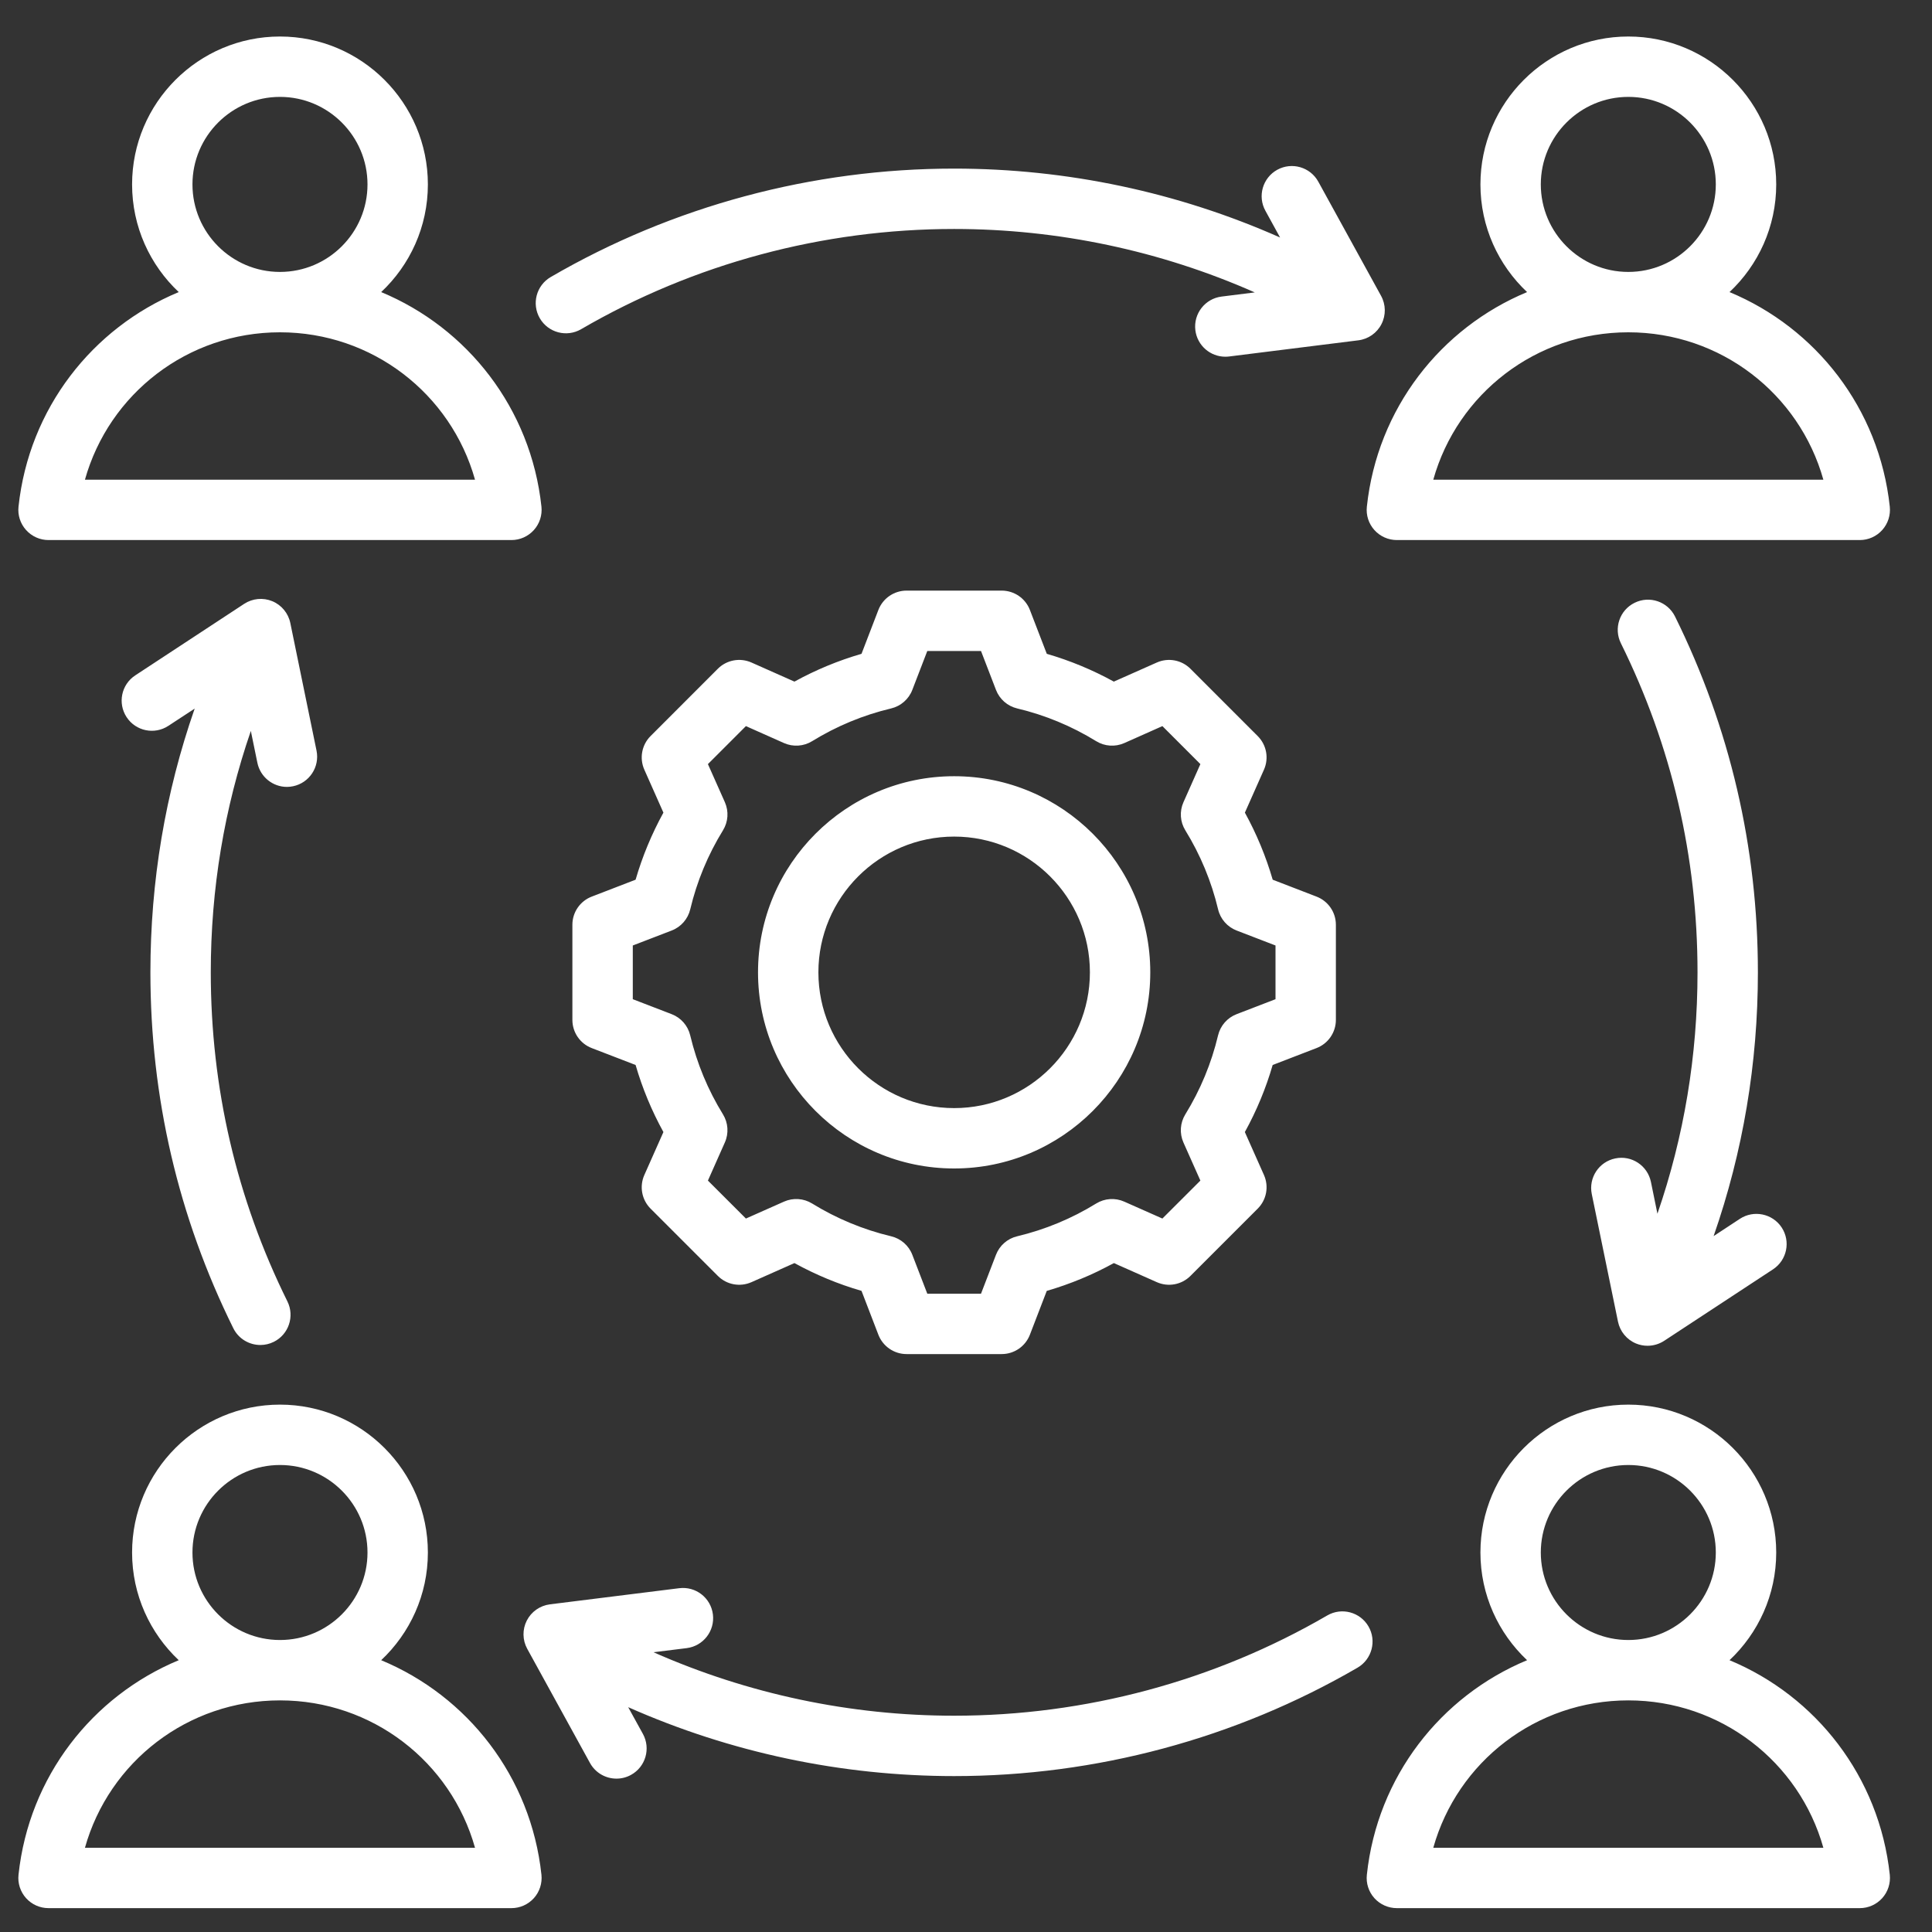 <?xml version="1.0" encoding="UTF-8"?>
<svg xmlns="http://www.w3.org/2000/svg" width="60" height="60" viewBox="0 0 60 60" fill="none">
  <rect x="0" y="0" width="60" height="60" fill="#333333" stroke="none"/>
  <path d="M39.059 22.859L36.97 20.769C36.696 20.495 36.281 20.418 35.926 20.575L34.591 21.168C33.93 20.804 33.232 20.515 32.509 20.305L31.984 18.942C31.845 18.581 31.497 18.342 31.109 18.342H28.154C27.766 18.342 27.419 18.581 27.279 18.942L26.755 20.305C26.031 20.515 25.334 20.804 24.672 21.168L23.337 20.575C22.982 20.418 22.567 20.495 22.293 20.769L20.204 22.859C19.93 23.133 19.853 23.548 20.01 23.902L20.603 25.237C20.239 25.899 19.95 26.596 19.739 27.32L18.377 27.845C18.015 27.984 17.776 28.331 17.776 28.719V31.674C17.776 32.062 18.015 32.41 18.377 32.549L19.739 33.074C19.949 33.798 20.239 34.496 20.603 35.157L20.01 36.492C19.853 36.846 19.93 37.261 20.204 37.535L22.294 39.625C22.568 39.899 22.982 39.976 23.337 39.819L24.672 39.226C25.334 39.59 26.031 39.879 26.755 40.089L27.279 41.452C27.419 41.813 27.766 42.052 28.154 42.052H31.109C31.497 42.052 31.845 41.813 31.984 41.452L32.508 40.09C33.233 39.879 33.931 39.59 34.592 39.226L35.927 39.819C36.281 39.976 36.696 39.899 36.97 39.625L39.06 37.535C39.334 37.261 39.411 36.846 39.254 36.492L38.66 35.157C39.025 34.495 39.314 33.798 39.524 33.074L40.886 32.549C41.248 32.41 41.487 32.062 41.487 31.674V28.719C41.487 28.331 41.248 27.984 40.886 27.845L39.525 27.32C39.314 26.596 39.025 25.898 38.661 25.237L39.254 23.902C39.411 23.548 39.334 23.133 39.059 22.859ZM39.612 29.363V31.031L38.404 31.496C38.115 31.607 37.9 31.853 37.828 32.154C37.622 33.021 37.28 33.846 36.811 34.608C36.649 34.871 36.627 35.197 36.752 35.48L37.279 36.664L36.099 37.843L34.915 37.318C34.633 37.192 34.307 37.214 34.043 37.376C33.282 37.845 32.456 38.187 31.589 38.394C31.288 38.465 31.042 38.68 30.931 38.969L30.466 40.177H28.798L28.333 38.969C28.222 38.68 27.976 38.465 27.675 38.394C26.808 38.187 25.983 37.845 25.221 37.376C24.958 37.214 24.632 37.192 24.349 37.317L23.165 37.843L21.985 36.664L22.511 35.48C22.637 35.198 22.615 34.871 22.453 34.608C21.984 33.847 21.642 33.022 21.435 32.154C21.364 31.853 21.148 31.607 20.86 31.496L19.652 31.031V29.363L20.86 28.898C21.149 28.787 21.364 28.541 21.436 28.24C21.642 27.373 21.984 26.548 22.453 25.786C22.615 25.523 22.637 25.197 22.512 24.914L21.985 23.73L23.165 22.55L24.349 23.077C24.631 23.202 24.958 23.18 25.221 23.018C25.983 22.549 26.808 22.207 27.675 22.001C27.976 21.929 28.222 21.714 28.333 21.425L28.798 20.217H30.466L30.931 21.425C31.042 21.714 31.288 21.929 31.589 22.001C32.456 22.207 33.281 22.549 34.043 23.018C34.306 23.18 34.632 23.202 34.915 23.077L36.099 22.55L37.279 23.73L36.753 24.914C36.627 25.196 36.649 25.523 36.811 25.786C37.28 26.547 37.622 27.372 37.829 28.24C37.9 28.541 38.116 28.787 38.404 28.898L39.612 29.363ZM29.632 24.106C26.273 24.106 23.541 26.838 23.541 30.197C23.541 33.556 26.273 36.288 29.632 36.288C32.99 36.288 35.723 33.556 35.723 30.197C35.723 26.838 32.99 24.106 29.632 24.106ZM29.632 34.413C27.307 34.413 25.416 32.522 25.416 30.197C25.416 27.872 27.307 25.981 29.632 25.981C31.957 25.981 33.848 27.872 33.848 30.197C33.848 32.522 31.957 34.413 29.632 34.413ZM42.449 15.735C42.42 15.999 42.505 16.263 42.683 16.461C42.861 16.659 43.115 16.772 43.381 16.772H57.757C58.023 16.772 58.276 16.659 58.454 16.461C58.632 16.263 58.717 15.999 58.689 15.735C58.362 12.683 56.392 10.185 53.712 9.071C54.603 8.233 55.162 7.044 55.162 5.727C55.162 3.195 53.101 1.134 50.569 1.134C48.036 1.134 45.976 3.195 45.976 5.727C45.976 7.044 46.534 8.233 47.425 9.071C44.745 10.185 42.775 12.683 42.449 15.735ZM47.851 5.727C47.851 4.229 49.07 3.009 50.569 3.009C52.067 3.009 53.286 4.229 53.286 5.727C53.286 7.225 52.068 8.444 50.571 8.445C50.57 8.445 50.569 8.445 50.569 8.445C50.568 8.445 50.567 8.445 50.566 8.445C49.069 8.444 47.851 7.225 47.851 5.727ZM50.566 10.32H50.569C50.569 10.32 50.57 10.32 50.571 10.32C53.435 10.321 55.877 12.227 56.626 14.897H44.512C45.261 12.227 47.702 10.321 50.566 10.32ZM53.712 51.559C54.603 50.72 55.162 49.532 55.162 48.215C55.162 45.682 53.101 43.622 50.569 43.622C48.036 43.622 45.976 45.682 45.976 48.215C45.976 49.532 46.534 50.72 47.425 51.559C44.745 52.672 42.775 55.171 42.449 58.222C42.42 58.486 42.505 58.751 42.683 58.949C42.861 59.146 43.115 59.259 43.381 59.259H57.757C58.023 59.259 58.276 59.146 58.454 58.949C58.632 58.751 58.717 58.486 58.689 58.222C58.362 55.171 56.392 52.672 53.712 51.559ZM47.851 48.215C47.851 46.716 49.07 45.497 50.569 45.497C52.067 45.497 53.286 46.716 53.286 48.215C53.286 49.713 52.067 50.932 50.569 50.932C49.07 50.932 47.851 49.713 47.851 48.215ZM44.512 57.384C45.261 54.714 47.704 52.807 50.569 52.807C53.434 52.807 55.877 54.714 56.626 57.384H44.512ZM1.507 16.772H15.883C16.149 16.772 16.402 16.659 16.58 16.461C16.758 16.263 16.843 15.999 16.815 15.735C16.488 12.683 14.519 10.185 11.838 9.071C12.73 8.233 13.288 7.044 13.288 5.727C13.288 3.195 11.227 1.134 8.695 1.134C6.162 1.134 4.102 3.195 4.102 5.727C4.102 7.044 4.66 8.233 5.551 9.071C2.871 10.185 0.901 12.683 0.575 15.735C0.546 15.999 0.632 16.263 0.81 16.461C0.988 16.659 1.241 16.772 1.507 16.772ZM5.977 5.727C5.977 4.229 7.196 3.009 8.695 3.009C10.193 3.009 11.413 4.229 11.413 5.727C11.413 7.225 10.195 8.444 8.697 8.445C8.696 8.445 8.695 8.445 8.695 8.445C8.694 8.445 8.693 8.445 8.692 8.445C7.195 8.444 5.977 7.225 5.977 5.727ZM8.692 10.32H8.695H8.697C11.561 10.321 14.003 12.227 14.752 14.897H2.638C3.387 12.227 5.828 10.321 8.692 10.32ZM11.838 51.559C12.73 50.72 13.288 49.532 13.288 48.215C13.288 45.682 11.227 43.622 8.695 43.622C6.162 43.622 4.102 45.682 4.102 48.215C4.102 49.532 4.66 50.72 5.551 51.559C2.871 52.672 0.901 55.171 0.575 58.222C0.546 58.486 0.632 58.751 0.81 58.949C0.987 59.146 1.241 59.259 1.507 59.259H15.883C16.149 59.259 16.402 59.146 16.58 58.949C16.758 58.751 16.843 58.486 16.815 58.222C16.488 55.171 14.518 52.672 11.838 51.559ZM8.695 45.497C10.194 45.497 11.413 46.716 11.413 48.215C11.413 49.713 10.194 50.932 8.695 50.932C7.196 50.932 5.977 49.713 5.977 48.215C5.977 46.716 7.196 45.497 8.695 45.497ZM2.638 57.384C3.387 54.714 5.83 52.807 8.695 52.807C11.56 52.807 14.003 54.714 14.752 57.384H2.638ZM16.765 9.885C16.504 9.437 16.656 8.863 17.104 8.603C20.893 6.4 25.225 5.236 29.632 5.236C33.135 5.236 36.584 5.97 39.754 7.376L39.298 6.545C39.048 6.092 39.214 5.522 39.667 5.272C40.121 5.023 40.691 5.188 40.941 5.642L42.89 9.187C43.04 9.46 43.045 9.788 42.903 10.065C42.762 10.342 42.493 10.531 42.184 10.569L38.17 11.071C38.131 11.076 38.091 11.078 38.053 11.078C37.587 11.078 37.183 10.731 37.123 10.257C37.059 9.743 37.424 9.274 37.938 9.21L38.968 9.081C36.043 7.788 32.863 7.111 29.632 7.111C25.555 7.111 21.549 8.187 18.046 10.224C17.599 10.484 17.025 10.332 16.765 9.885ZM51.473 37.693C52.299 35.296 52.718 32.785 52.718 30.197C52.718 26.608 51.917 23.17 50.338 19.977C50.108 19.512 50.298 18.95 50.763 18.721C51.227 18.491 51.789 18.681 52.019 19.145C53.727 22.599 54.593 26.317 54.593 30.197C54.593 33.026 54.13 35.769 53.218 38.388L54.033 37.852C54.466 37.568 55.048 37.689 55.332 38.121C55.616 38.554 55.495 39.136 55.063 39.42L51.681 41.641C51.526 41.742 51.346 41.794 51.166 41.794C51.044 41.794 50.922 41.771 50.807 41.723C50.52 41.603 50.311 41.35 50.248 41.045L49.434 37.083C49.33 36.575 49.656 36.08 50.164 35.976C50.671 35.87 51.166 36.198 51.271 36.705L51.473 37.693ZM7.79 22.7C6.965 25.098 6.546 27.608 6.546 30.197C6.546 33.786 7.346 37.224 8.926 40.417C9.155 40.881 8.965 41.444 8.501 41.673C8.367 41.739 8.226 41.77 8.086 41.77C7.741 41.77 7.408 41.579 7.245 41.248C5.537 37.795 4.671 34.077 4.671 30.197C4.671 27.368 5.133 24.624 6.046 22.006L5.23 22.541C4.797 22.826 4.216 22.705 3.932 22.272C3.648 21.839 3.768 21.258 4.201 20.974L7.583 18.753C7.843 18.583 8.17 18.552 8.457 18.671C8.744 18.79 8.953 19.044 9.016 19.348L9.83 23.311C9.934 23.818 9.607 24.314 9.1 24.418C9.036 24.431 8.973 24.438 8.91 24.438C8.475 24.438 8.084 24.132 7.993 23.688L7.79 22.7ZM42.16 51.791C38.371 53.993 34.039 55.158 29.632 55.158C26.128 55.158 22.68 54.424 19.509 53.018L19.966 53.848C20.215 54.302 20.05 54.872 19.596 55.121C19.453 55.2 19.298 55.237 19.145 55.237C18.814 55.237 18.494 55.062 18.323 54.752L16.374 51.206C16.224 50.934 16.219 50.605 16.36 50.328C16.501 50.052 16.77 49.863 17.079 49.824L21.094 49.323C21.608 49.259 22.076 49.623 22.14 50.137C22.204 50.651 21.84 51.119 21.326 51.184L20.295 51.312C23.22 52.605 26.4 53.283 29.632 53.283C33.708 53.283 37.715 52.206 41.218 50.17C41.665 49.909 42.239 50.062 42.499 50.509C42.759 50.956 42.607 51.53 42.16 51.791Z" fill="white"></path>
</svg>
